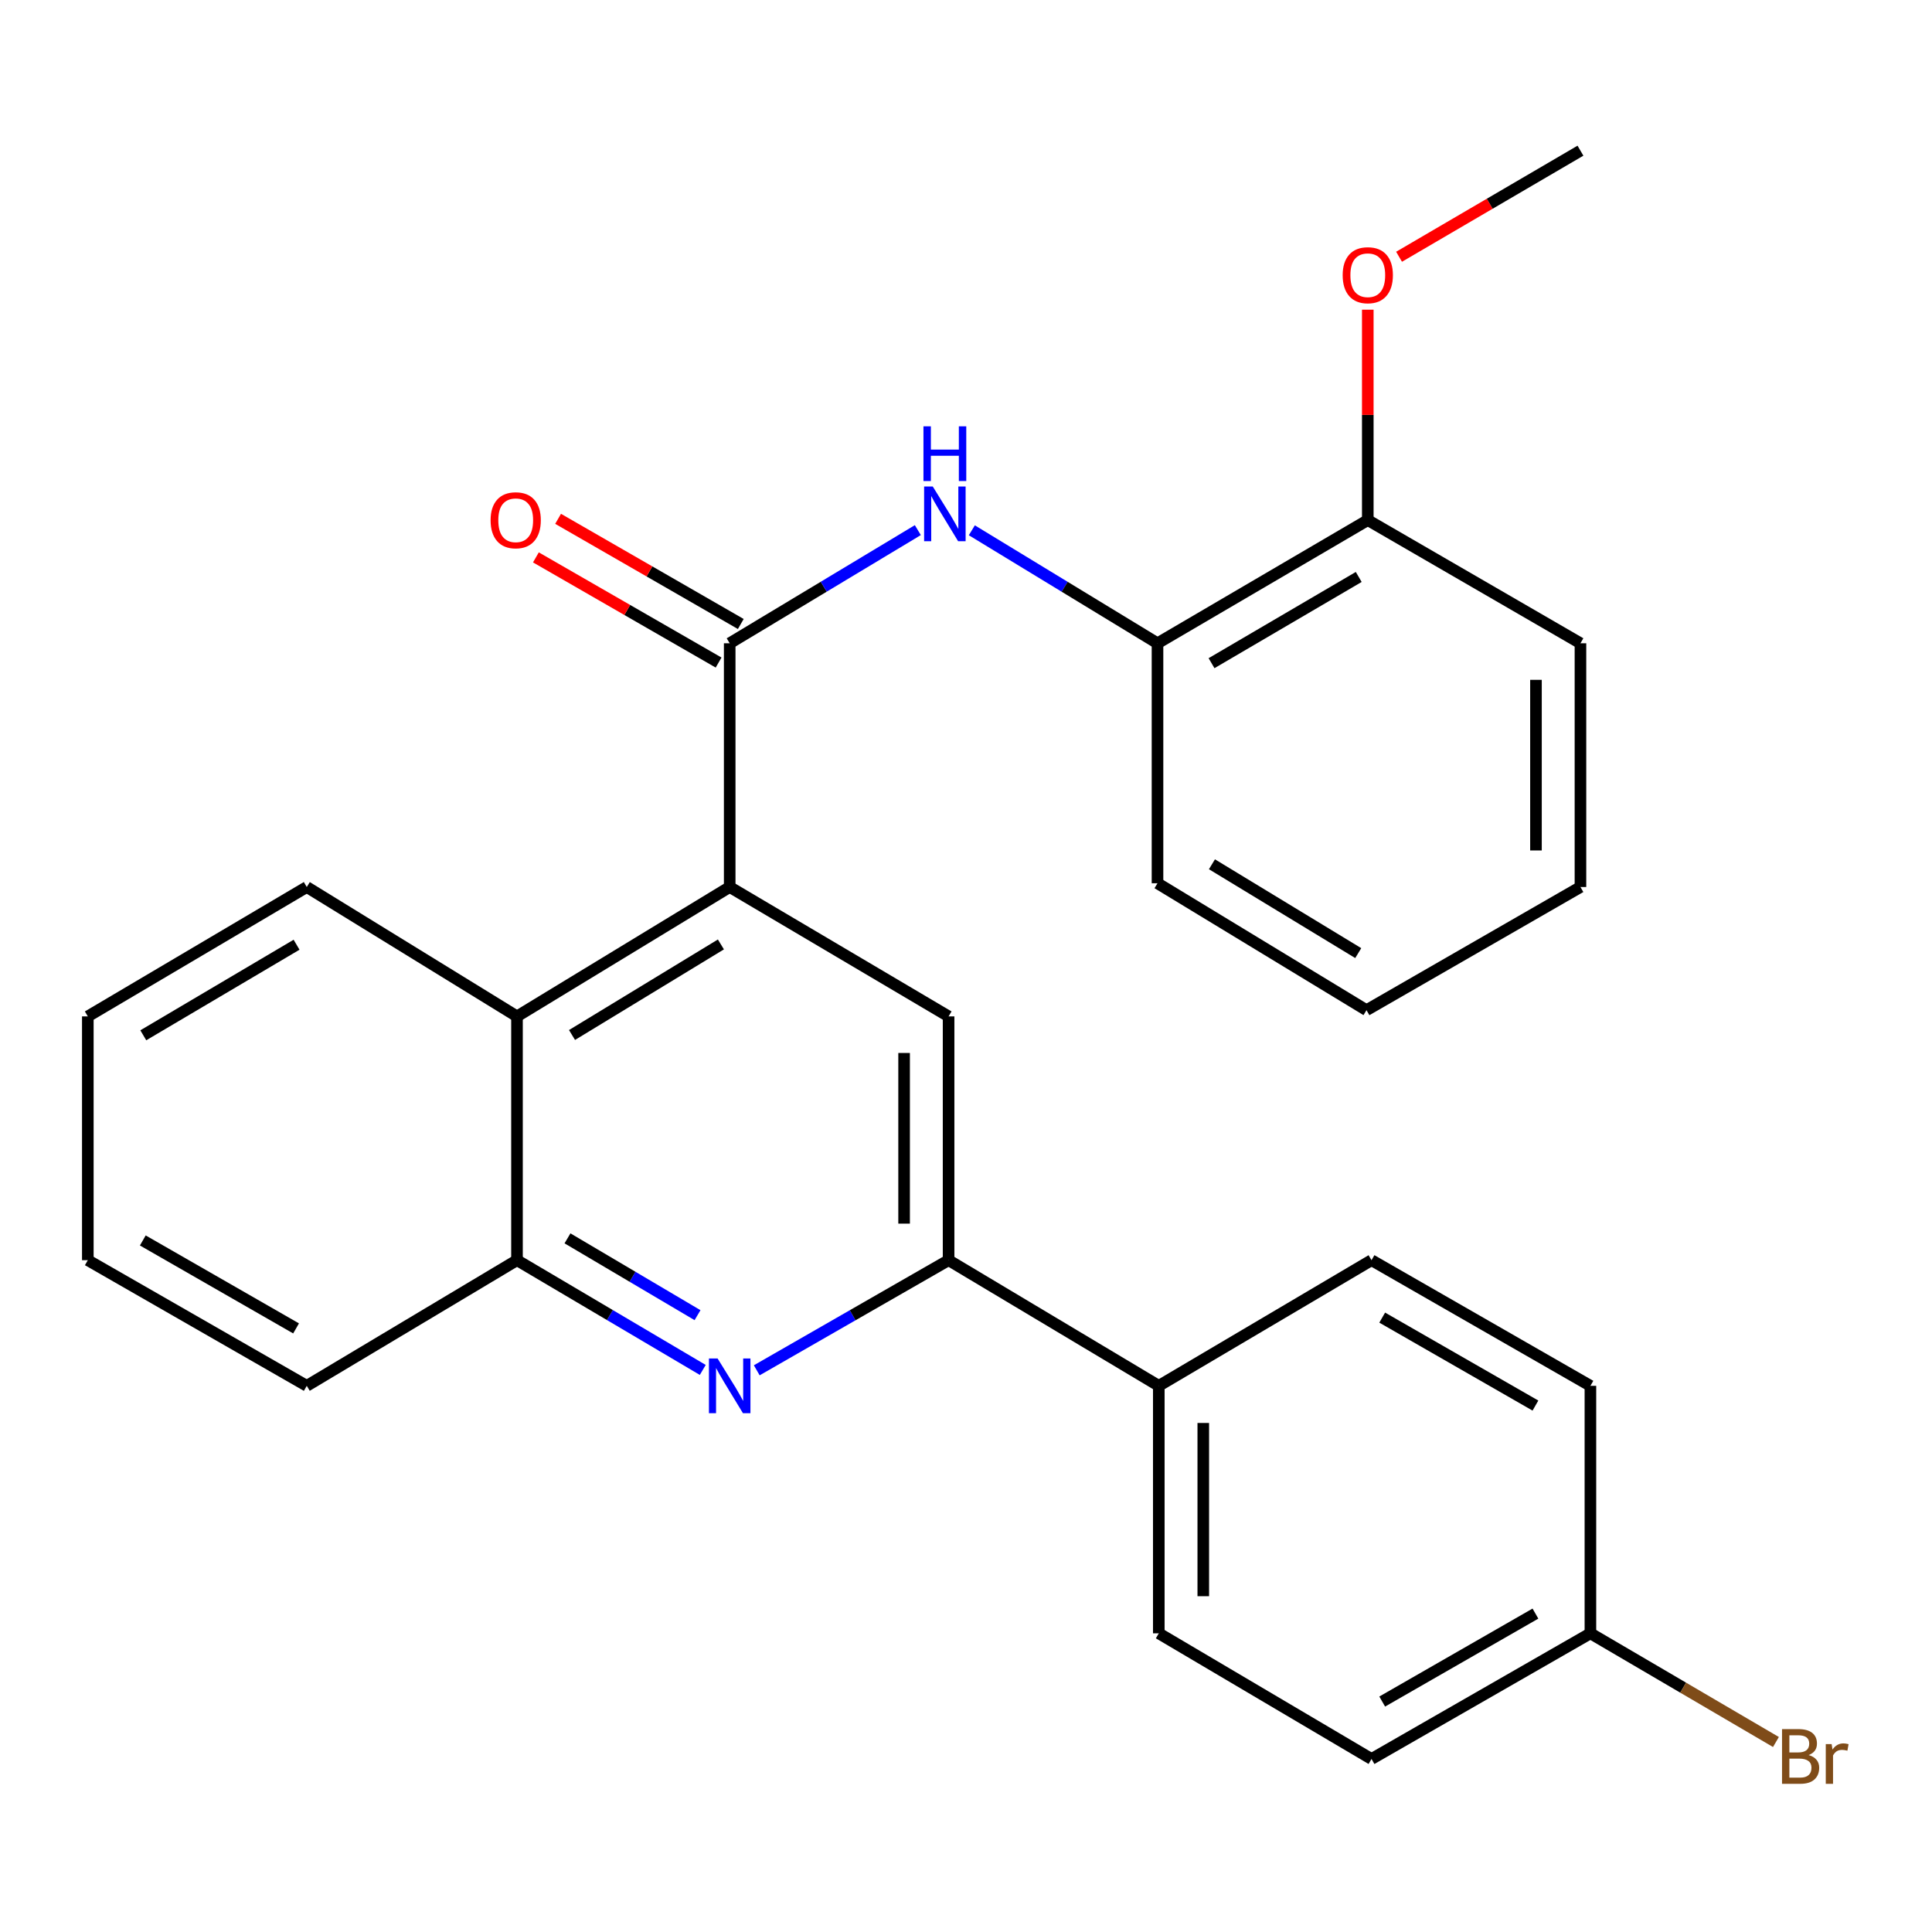 <?xml version='1.0' encoding='iso-8859-1'?>
<svg version='1.1' baseProfile='full'
              xmlns='http://www.w3.org/2000/svg'
                      xmlns:rdkit='http://www.rdkit.org/xml'
                      xmlns:xlink='http://www.w3.org/1999/xlink'
                  xml:space='preserve'
width='1000px' height='1000px' viewBox='0 0 1000 1000'>
<!-- END OF HEADER -->
<rect style='opacity:1.0;fill:#FFFFFF;stroke:none' width='1000' height='1000' x='0' y='0'> </rect>
<path class='bond-0' d='M 377.687,332.959 L 377.687,459.117' style='fill:none;fill-rule:evenodd;stroke:#000000;stroke-width:6px;stroke-linecap:butt;stroke-linejoin:miter;stroke-opacity:1' />
<path class='bond-3' d='M 377.687,332.959 L 426.378,303.675' style='fill:none;fill-rule:evenodd;stroke:#000000;stroke-width:6px;stroke-linecap:butt;stroke-linejoin:miter;stroke-opacity:1' />
<path class='bond-3' d='M 426.378,303.675 L 475.069,274.391' style='fill:none;fill-rule:evenodd;stroke:#0000FF;stroke-width:6px;stroke-linecap:butt;stroke-linejoin:miter;stroke-opacity:1' />
<path class='bond-9' d='M 383.431,322.981 L 336.15,295.763' style='fill:none;fill-rule:evenodd;stroke:#000000;stroke-width:6px;stroke-linecap:butt;stroke-linejoin:miter;stroke-opacity:1' />
<path class='bond-9' d='M 336.15,295.763 L 288.869,268.546' style='fill:none;fill-rule:evenodd;stroke:#FF0000;stroke-width:6px;stroke-linecap:butt;stroke-linejoin:miter;stroke-opacity:1' />
<path class='bond-9' d='M 371.943,342.937 L 324.662,315.719' style='fill:none;fill-rule:evenodd;stroke:#000000;stroke-width:6px;stroke-linecap:butt;stroke-linejoin:miter;stroke-opacity:1' />
<path class='bond-9' d='M 324.662,315.719 L 277.381,288.502' style='fill:none;fill-rule:evenodd;stroke:#FF0000;stroke-width:6px;stroke-linecap:butt;stroke-linejoin:miter;stroke-opacity:1' />
<path class='bond-4' d='M 377.687,459.117 L 490.989,526.086' style='fill:none;fill-rule:evenodd;stroke:#000000;stroke-width:6px;stroke-linecap:butt;stroke-linejoin:miter;stroke-opacity:1' />
<path class='bond-5' d='M 377.687,459.117 L 267.595,526.086' style='fill:none;fill-rule:evenodd;stroke:#000000;stroke-width:6px;stroke-linecap:butt;stroke-linejoin:miter;stroke-opacity:1' />
<path class='bond-5' d='M 373.14,488.835 L 296.076,535.713' style='fill:none;fill-rule:evenodd;stroke:#000000;stroke-width:6px;stroke-linecap:butt;stroke-linejoin:miter;stroke-opacity:1' />
<path class='bond-1' d='M 363.75,709.074 L 315.673,680.672' style='fill:none;fill-rule:evenodd;stroke:#0000FF;stroke-width:6px;stroke-linecap:butt;stroke-linejoin:miter;stroke-opacity:1' />
<path class='bond-1' d='M 315.673,680.672 L 267.595,652.27' style='fill:none;fill-rule:evenodd;stroke:#000000;stroke-width:6px;stroke-linecap:butt;stroke-linejoin:miter;stroke-opacity:1' />
<path class='bond-1' d='M 361.039,680.728 L 327.384,660.847' style='fill:none;fill-rule:evenodd;stroke:#0000FF;stroke-width:6px;stroke-linecap:butt;stroke-linejoin:miter;stroke-opacity:1' />
<path class='bond-1' d='M 327.384,660.847 L 293.73,640.966' style='fill:none;fill-rule:evenodd;stroke:#000000;stroke-width:6px;stroke-linecap:butt;stroke-linejoin:miter;stroke-opacity:1' />
<path class='bond-27' d='M 391.693,709.267 L 441.341,680.769' style='fill:none;fill-rule:evenodd;stroke:#0000FF;stroke-width:6px;stroke-linecap:butt;stroke-linejoin:miter;stroke-opacity:1' />
<path class='bond-27' d='M 441.341,680.769 L 490.989,652.27' style='fill:none;fill-rule:evenodd;stroke:#000000;stroke-width:6px;stroke-linecap:butt;stroke-linejoin:miter;stroke-opacity:1' />
<path class='bond-2' d='M 490.989,652.27 L 490.989,526.086' style='fill:none;fill-rule:evenodd;stroke:#000000;stroke-width:6px;stroke-linecap:butt;stroke-linejoin:miter;stroke-opacity:1' />
<path class='bond-2' d='M 467.963,633.343 L 467.963,545.014' style='fill:none;fill-rule:evenodd;stroke:#000000;stroke-width:6px;stroke-linecap:butt;stroke-linejoin:miter;stroke-opacity:1' />
<path class='bond-8' d='M 490.989,652.27 L 599.789,717.307' style='fill:none;fill-rule:evenodd;stroke:#000000;stroke-width:6px;stroke-linecap:butt;stroke-linejoin:miter;stroke-opacity:1' />
<path class='bond-7' d='M 503.019,274.474 L 551.071,303.716' style='fill:none;fill-rule:evenodd;stroke:#0000FF;stroke-width:6px;stroke-linecap:butt;stroke-linejoin:miter;stroke-opacity:1' />
<path class='bond-7' d='M 551.071,303.716 L 599.124,332.959' style='fill:none;fill-rule:evenodd;stroke:#000000;stroke-width:6px;stroke-linecap:butt;stroke-linejoin:miter;stroke-opacity:1' />
<path class='bond-6' d='M 267.595,526.086 L 267.595,652.27' style='fill:none;fill-rule:evenodd;stroke:#000000;stroke-width:6px;stroke-linecap:butt;stroke-linejoin:miter;stroke-opacity:1' />
<path class='bond-18' d='M 267.595,526.086 L 158.783,459.117' style='fill:none;fill-rule:evenodd;stroke:#000000;stroke-width:6px;stroke-linecap:butt;stroke-linejoin:miter;stroke-opacity:1' />
<path class='bond-19' d='M 267.595,652.27 L 158.783,717.307' style='fill:none;fill-rule:evenodd;stroke:#000000;stroke-width:6px;stroke-linecap:butt;stroke-linejoin:miter;stroke-opacity:1' />
<path class='bond-10' d='M 599.124,332.959 L 707.962,269.201' style='fill:none;fill-rule:evenodd;stroke:#000000;stroke-width:6px;stroke-linecap:butt;stroke-linejoin:miter;stroke-opacity:1' />
<path class='bond-10' d='M 627.088,343.263 L 703.275,298.633' style='fill:none;fill-rule:evenodd;stroke:#000000;stroke-width:6px;stroke-linecap:butt;stroke-linejoin:miter;stroke-opacity:1' />
<path class='bond-20' d='M 599.124,332.959 L 599.124,457.173' style='fill:none;fill-rule:evenodd;stroke:#000000;stroke-width:6px;stroke-linecap:butt;stroke-linejoin:miter;stroke-opacity:1' />
<path class='bond-11' d='M 599.789,717.307 L 599.789,845.41' style='fill:none;fill-rule:evenodd;stroke:#000000;stroke-width:6px;stroke-linecap:butt;stroke-linejoin:miter;stroke-opacity:1' />
<path class='bond-11' d='M 622.815,736.523 L 622.815,826.195' style='fill:none;fill-rule:evenodd;stroke:#000000;stroke-width:6px;stroke-linecap:butt;stroke-linejoin:miter;stroke-opacity:1' />
<path class='bond-12' d='M 599.789,717.307 L 709.893,652.27' style='fill:none;fill-rule:evenodd;stroke:#000000;stroke-width:6px;stroke-linecap:butt;stroke-linejoin:miter;stroke-opacity:1' />
<path class='bond-17' d='M 707.962,269.201 L 707.962,214.748' style='fill:none;fill-rule:evenodd;stroke:#000000;stroke-width:6px;stroke-linecap:butt;stroke-linejoin:miter;stroke-opacity:1' />
<path class='bond-17' d='M 707.962,214.748 L 707.962,160.295' style='fill:none;fill-rule:evenodd;stroke:#FF0000;stroke-width:6px;stroke-linecap:butt;stroke-linejoin:miter;stroke-opacity:1' />
<path class='bond-21' d='M 707.962,269.201 L 818.04,332.959' style='fill:none;fill-rule:evenodd;stroke:#000000;stroke-width:6px;stroke-linecap:butt;stroke-linejoin:miter;stroke-opacity:1' />
<path class='bond-15' d='M 599.789,845.41 L 709.893,910.447' style='fill:none;fill-rule:evenodd;stroke:#000000;stroke-width:6px;stroke-linecap:butt;stroke-linejoin:miter;stroke-opacity:1' />
<path class='bond-14' d='M 709.893,652.27 L 823.196,717.307' style='fill:none;fill-rule:evenodd;stroke:#000000;stroke-width:6px;stroke-linecap:butt;stroke-linejoin:miter;stroke-opacity:1' />
<path class='bond-14' d='M 715.426,681.996 L 794.737,727.522' style='fill:none;fill-rule:evenodd;stroke:#000000;stroke-width:6px;stroke-linecap:butt;stroke-linejoin:miter;stroke-opacity:1' />
<path class='bond-13' d='M 823.196,845.41 L 823.196,717.307' style='fill:none;fill-rule:evenodd;stroke:#000000;stroke-width:6px;stroke-linecap:butt;stroke-linejoin:miter;stroke-opacity:1' />
<path class='bond-16' d='M 823.196,845.41 L 871.209,873.536' style='fill:none;fill-rule:evenodd;stroke:#000000;stroke-width:6px;stroke-linecap:butt;stroke-linejoin:miter;stroke-opacity:1' />
<path class='bond-16' d='M 871.209,873.536 L 919.223,901.661' style='fill:none;fill-rule:evenodd;stroke:#7F4C19;stroke-width:6px;stroke-linecap:butt;stroke-linejoin:miter;stroke-opacity:1' />
<path class='bond-30' d='M 823.196,845.41 L 709.893,910.447' style='fill:none;fill-rule:evenodd;stroke:#000000;stroke-width:6px;stroke-linecap:butt;stroke-linejoin:miter;stroke-opacity:1' />
<path class='bond-30' d='M 794.737,835.196 L 715.426,880.721' style='fill:none;fill-rule:evenodd;stroke:#000000;stroke-width:6px;stroke-linecap:butt;stroke-linejoin:miter;stroke-opacity:1' />
<path class='bond-22' d='M 724.15,132.898 L 771.095,105.445' style='fill:none;fill-rule:evenodd;stroke:#FF0000;stroke-width:6px;stroke-linecap:butt;stroke-linejoin:miter;stroke-opacity:1' />
<path class='bond-22' d='M 771.095,105.445 L 818.04,77.993' style='fill:none;fill-rule:evenodd;stroke:#000000;stroke-width:6px;stroke-linecap:butt;stroke-linejoin:miter;stroke-opacity:1' />
<path class='bond-23' d='M 158.783,459.117 L 45.455,526.086' style='fill:none;fill-rule:evenodd;stroke:#000000;stroke-width:6px;stroke-linecap:butt;stroke-linejoin:miter;stroke-opacity:1' />
<path class='bond-23' d='M 153.498,488.987 L 74.168,535.864' style='fill:none;fill-rule:evenodd;stroke:#000000;stroke-width:6px;stroke-linecap:butt;stroke-linejoin:miter;stroke-opacity:1' />
<path class='bond-29' d='M 158.783,717.307 L 45.455,652.27' style='fill:none;fill-rule:evenodd;stroke:#000000;stroke-width:6px;stroke-linecap:butt;stroke-linejoin:miter;stroke-opacity:1' />
<path class='bond-29' d='M 153.245,687.58 L 73.915,642.055' style='fill:none;fill-rule:evenodd;stroke:#000000;stroke-width:6px;stroke-linecap:butt;stroke-linejoin:miter;stroke-opacity:1' />
<path class='bond-25' d='M 599.124,457.173 L 707.296,522.862' style='fill:none;fill-rule:evenodd;stroke:#000000;stroke-width:6px;stroke-linecap:butt;stroke-linejoin:miter;stroke-opacity:1' />
<path class='bond-25' d='M 627.301,447.345 L 703.022,493.327' style='fill:none;fill-rule:evenodd;stroke:#000000;stroke-width:6px;stroke-linecap:butt;stroke-linejoin:miter;stroke-opacity:1' />
<path class='bond-28' d='M 818.04,332.959 L 818.04,459.117' style='fill:none;fill-rule:evenodd;stroke:#000000;stroke-width:6px;stroke-linecap:butt;stroke-linejoin:miter;stroke-opacity:1' />
<path class='bond-28' d='M 795.014,351.882 L 795.014,440.194' style='fill:none;fill-rule:evenodd;stroke:#000000;stroke-width:6px;stroke-linecap:butt;stroke-linejoin:miter;stroke-opacity:1' />
<path class='bond-24' d='M 45.455,526.086 L 45.455,652.27' style='fill:none;fill-rule:evenodd;stroke:#000000;stroke-width:6px;stroke-linecap:butt;stroke-linejoin:miter;stroke-opacity:1' />
<path class='bond-26' d='M 707.296,522.862 L 818.04,459.117' style='fill:none;fill-rule:evenodd;stroke:#000000;stroke-width:6px;stroke-linecap:butt;stroke-linejoin:miter;stroke-opacity:1' />
<path  class='atom-2' d='M 371.427 703.147
L 380.707 718.147
Q 381.627 719.627, 383.107 722.307
Q 384.587 724.987, 384.667 725.147
L 384.667 703.147
L 388.427 703.147
L 388.427 731.467
L 384.547 731.467
L 374.587 715.067
Q 373.427 713.147, 372.187 710.947
Q 370.987 708.747, 370.627 708.067
L 370.627 731.467
L 366.947 731.467
L 366.947 703.147
L 371.427 703.147
' fill='#0000FF'/>
<path  class='atom-4' d='M 482.798 251.817
L 492.078 266.817
Q 492.998 268.297, 494.478 270.977
Q 495.958 273.657, 496.038 273.817
L 496.038 251.817
L 499.798 251.817
L 499.798 280.137
L 495.918 280.137
L 485.958 263.737
Q 484.798 261.817, 483.558 259.617
Q 482.358 257.417, 481.998 256.737
L 481.998 280.137
L 478.318 280.137
L 478.318 251.817
L 482.798 251.817
' fill='#0000FF'/>
<path  class='atom-4' d='M 477.978 220.665
L 481.818 220.665
L 481.818 232.705
L 496.298 232.705
L 496.298 220.665
L 500.138 220.665
L 500.138 248.985
L 496.298 248.985
L 496.298 235.905
L 481.818 235.905
L 481.818 248.985
L 477.978 248.985
L 477.978 220.665
' fill='#0000FF'/>
<path  class='atom-10' d='M 253.93 269.281
Q 253.93 262.481, 257.29 258.681
Q 260.65 254.881, 266.93 254.881
Q 273.21 254.881, 276.57 258.681
Q 279.93 262.481, 279.93 269.281
Q 279.93 276.161, 276.53 280.081
Q 273.13 283.961, 266.93 283.961
Q 260.69 283.961, 257.29 280.081
Q 253.93 276.201, 253.93 269.281
M 266.93 280.761
Q 271.25 280.761, 273.57 277.881
Q 275.93 274.961, 275.93 269.281
Q 275.93 263.721, 273.57 260.921
Q 271.25 258.081, 266.93 258.081
Q 262.61 258.081, 260.25 260.881
Q 257.93 263.681, 257.93 269.281
Q 257.93 275.001, 260.25 277.881
Q 262.61 280.761, 266.93 280.761
' fill='#FF0000'/>
<path  class='atom-17' d='M 936.135 908.422
Q 938.855 909.182, 940.215 910.862
Q 941.615 912.502, 941.615 914.942
Q 941.615 918.862, 939.095 921.102
Q 936.615 923.302, 931.895 923.302
L 922.375 923.302
L 922.375 894.982
L 930.735 894.982
Q 935.575 894.982, 938.015 896.942
Q 940.455 898.902, 940.455 902.502
Q 940.455 906.782, 936.135 908.422
M 926.175 898.182
L 926.175 907.062
L 930.735 907.062
Q 933.535 907.062, 934.975 905.942
Q 936.455 904.782, 936.455 902.502
Q 936.455 898.182, 930.735 898.182
L 926.175 898.182
M 931.895 920.102
Q 934.655 920.102, 936.135 918.782
Q 937.615 917.462, 937.615 914.942
Q 937.615 912.622, 935.975 911.462
Q 934.375 910.262, 931.295 910.262
L 926.175 910.262
L 926.175 920.102
L 931.895 920.102
' fill='#7F4C19'/>
<path  class='atom-17' d='M 948.055 902.742
L 948.495 905.582
Q 950.655 902.382, 954.175 902.382
Q 955.295 902.382, 956.815 902.782
L 956.215 906.142
Q 954.495 905.742, 953.535 905.742
Q 951.855 905.742, 950.735 906.422
Q 949.655 907.062, 948.775 908.622
L 948.775 923.302
L 945.015 923.302
L 945.015 902.742
L 948.055 902.742
' fill='#7F4C19'/>
<path  class='atom-18' d='M 694.962 142.444
Q 694.962 135.644, 698.322 131.844
Q 701.682 128.044, 707.962 128.044
Q 714.242 128.044, 717.602 131.844
Q 720.962 135.644, 720.962 142.444
Q 720.962 149.324, 717.562 153.244
Q 714.162 157.124, 707.962 157.124
Q 701.722 157.124, 698.322 153.244
Q 694.962 149.364, 694.962 142.444
M 707.962 153.924
Q 712.282 153.924, 714.602 151.044
Q 716.962 148.124, 716.962 142.444
Q 716.962 136.884, 714.602 134.084
Q 712.282 131.244, 707.962 131.244
Q 703.642 131.244, 701.282 134.044
Q 698.962 136.844, 698.962 142.444
Q 698.962 148.164, 701.282 151.044
Q 703.642 153.924, 707.962 153.924
' fill='#FF0000'/>
</svg>
